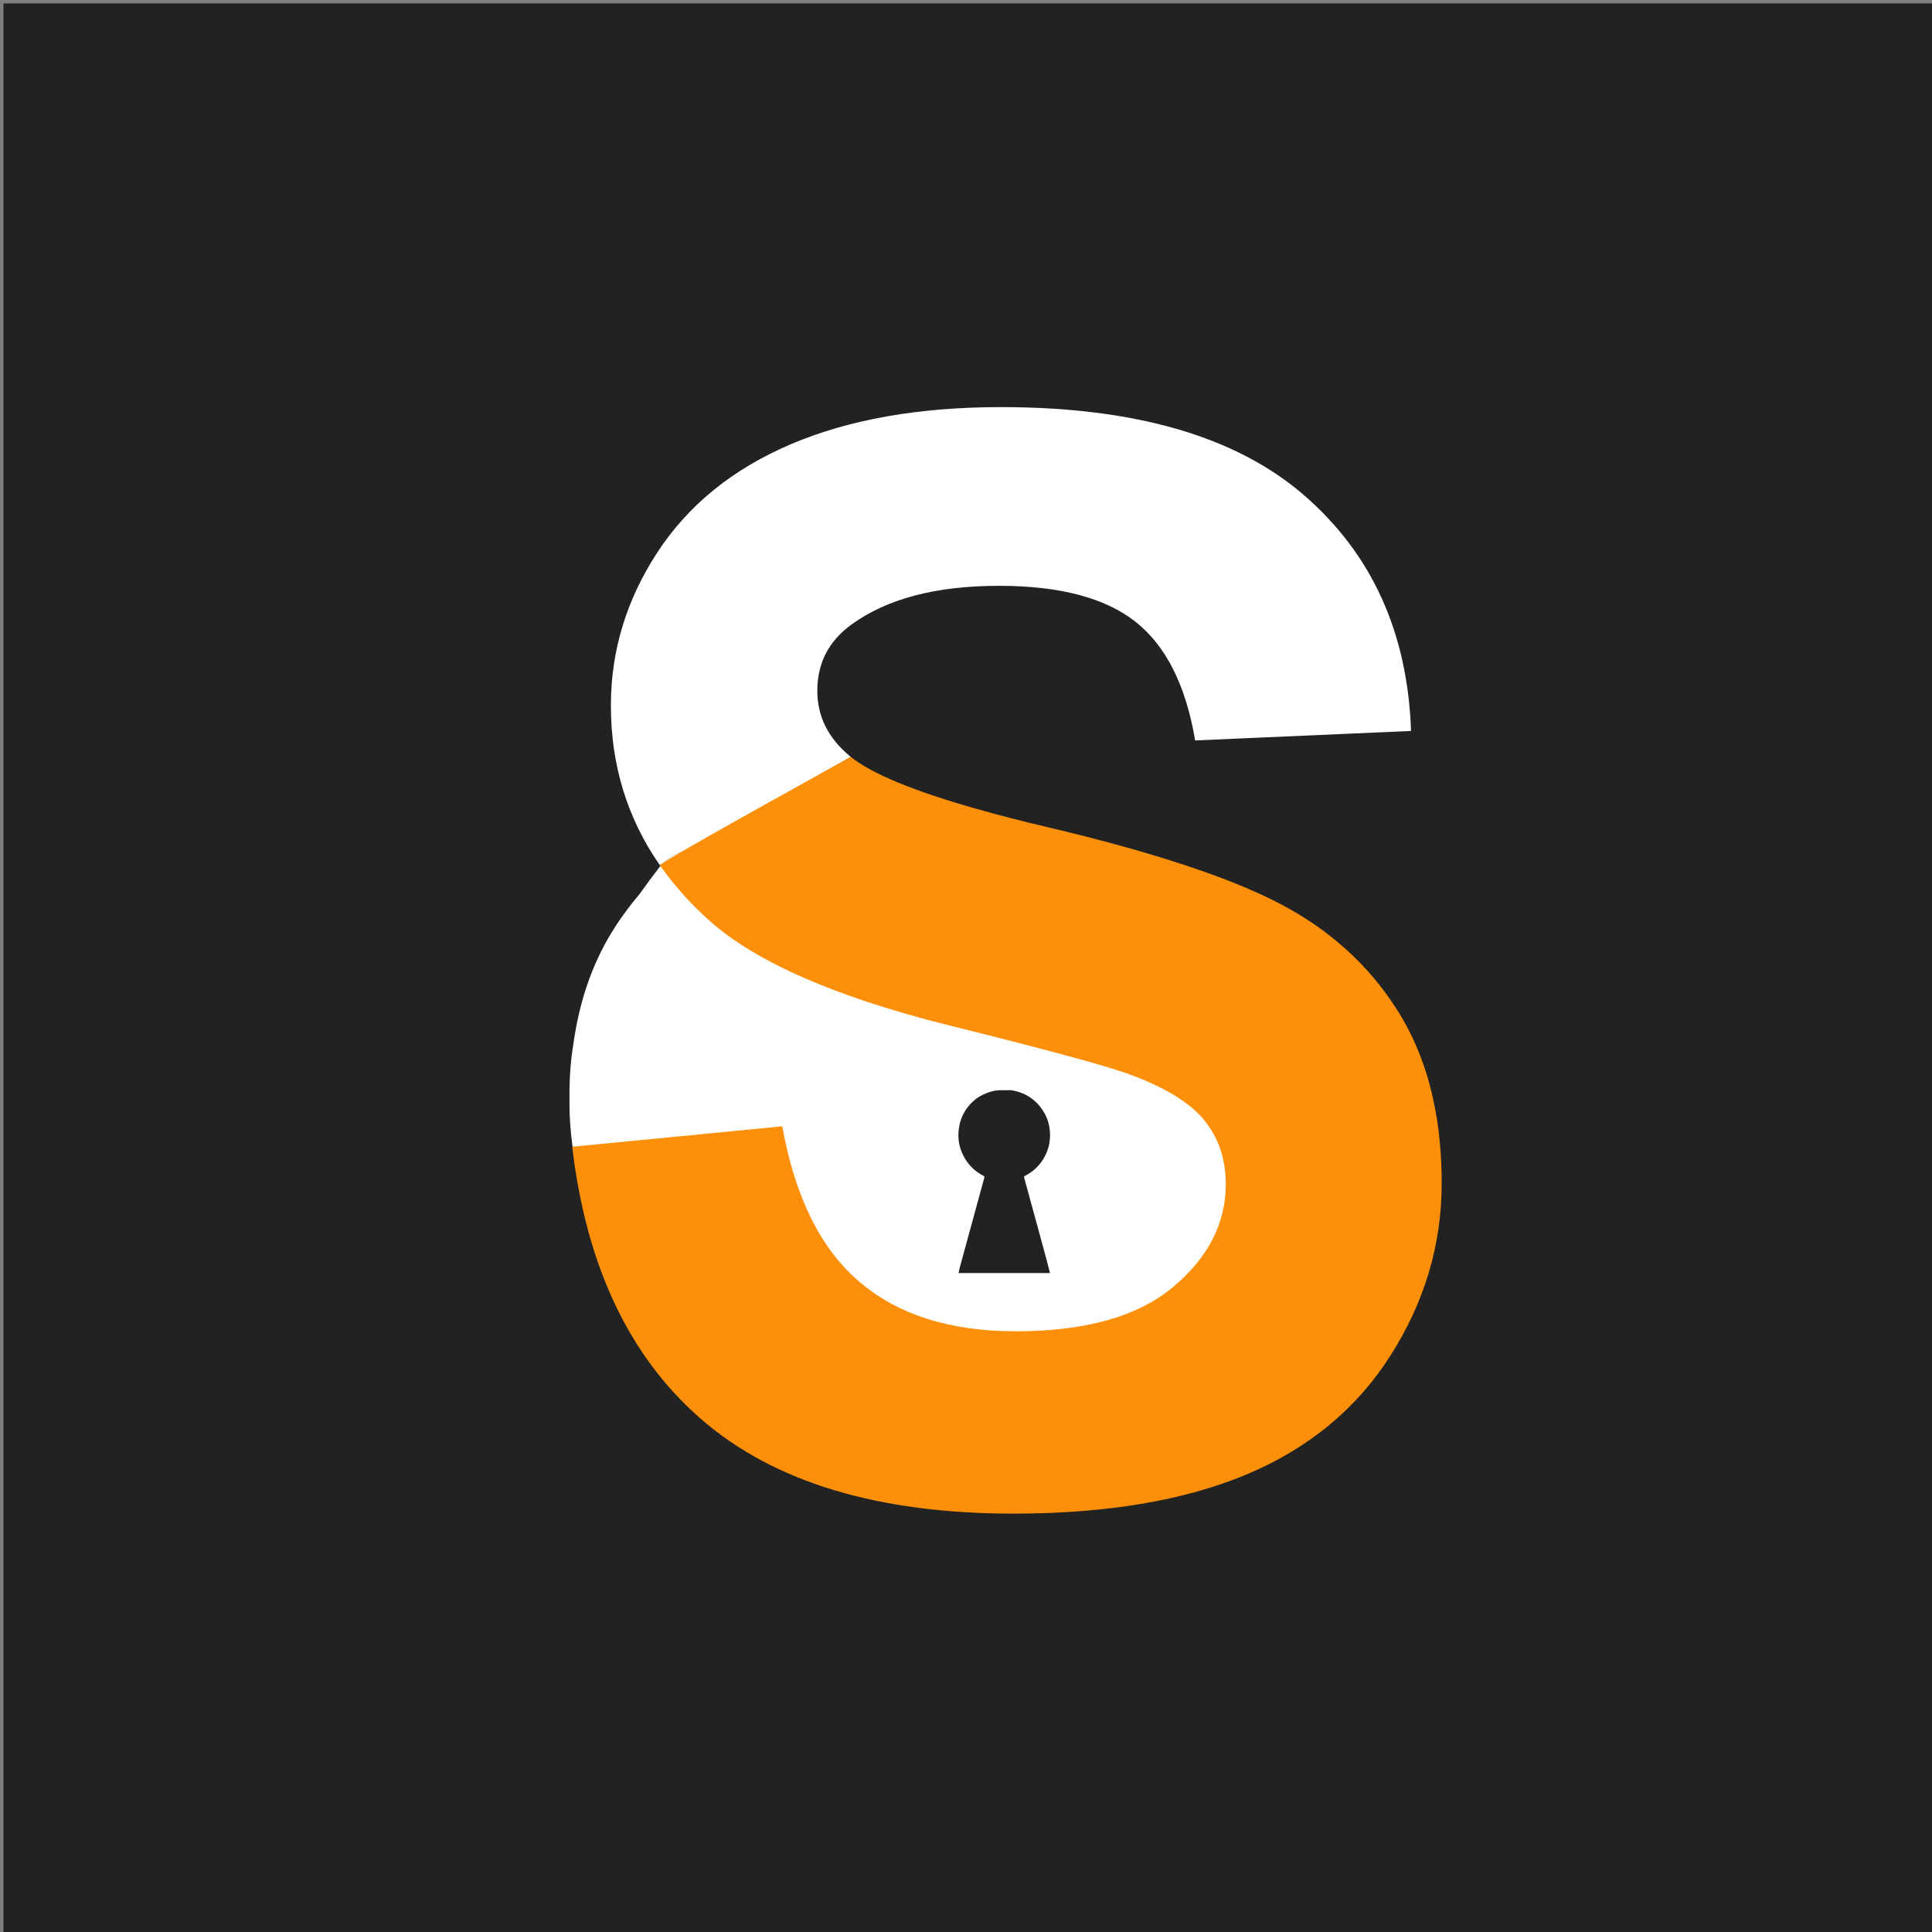 <?xml version="1.0" encoding="utf-8"?>
<!-- Generator: Adobe Illustrator 16.0.0, SVG Export Plug-In . SVG Version: 6.00 Build 0)  -->
<!DOCTYPE svg PUBLIC "-//W3C//DTD SVG 1.1//EN" "http://www.w3.org/Graphics/SVG/1.1/DTD/svg11.dtd">
<svg version="1.1" xmlns="http://www.w3.org/2000/svg" xmlns:xlink="http://www.w3.org/1999/xlink" x="0px" y="0px" width="560px"
	 height="560px" viewBox="0 0 560 560" enable-background="new 0 0 560 560" xml:space="preserve">
<rect x="0" y="0" width="560" height="560" fill="#808080" stroke="none"/>
<g id="Collage">
</g>
<g id="Tab">
</g>
<g id="Tap">
</g>
<g id="Haldis">
</g>
<g id="Slotmachien">
	<g>
		<rect x="1" y="1" fill="#222222" width="560" height="560"/>
		<g>
			<path fill="#FFFFFF" d="M275.039,275c-2.229-6.91-21.1-17.62-40.58-24c-13.56-4.44-27.42-6.78-36.17-4.25
				c-2.58,0.73-4.71,1.89-6.26,3.54c-0.22,0.23-0.42,0.47-0.61,0.71c-2.18,2.81-4.21,5.55-6.1,8.24c-1.69,1.98-3.3,4.03-4.811,6.17
				c-0.64,0.89-1.26,1.79-1.859,2.71c-0.42,0.63-0.82,1.29-1.221,1.93c-3,4.84-5.449,10.12-7.359,15.79
				c-1.76,5.24-3.04,10.84-3.88,16.79c-0.851,5.2-1.2,10.46-1.11,15.9c-0.01,0.31-0.02,0.609-0.02,0.92
				c0,4.38,0.3,8.689,0.899,12.93l0.275-0.02C167.885,344.5,217,352.82,217,352.82V403h155V275H275.039z M296.859,341.36
				c0.6,2.149,1.18,4.31,1.77,6.46c0.75,2.729,1.49,5.46,2.24,8.189c0.89,3.25,1.78,6.561,2.66,9.811
				c0.28,1.029,0.54,2.18,0.81,3.18h-26.52c0.08,0,0.14-0.73,0.229-1.05c1.181-4.34,2.37-8.71,3.561-13.05
				c1.229-4.49,2.45-9,3.68-13.48c0.08-0.29,0.07-0.45-0.24-0.61c-2.58-1.34-4.55-3.3-5.859-5.92c-1.41-2.79-1.71-5.729-1.09-8.76
				c0.479-2.33,1.56-4.38,3.18-6.14c1.729-1.87,3.82-3,6.29-3.66c0.81-0.22,1.66-0.33,2.49-0.33h2.04c0.329,0,0.67-0.05,1,0
				c3.31,0.52,6.06,1.99,8.199,4.55c2.011,2.42,3.03,5.19,3.061,8.36c0.02,2.67-0.7,5.1-2.141,7.33c-1.279,1.979-3,3.5-5.109,4.58
				C296.839,340.95,296.779,341.07,296.859,341.36z"/>
			<path fill="#FFFFFF" d="M408.999,211.87l-62.58,2.75c-2.68-15.92-8.43-27.38-17.229-34.35c-8.811-6.98-22.03-10.47-39.641-10.47
				c-18.189,0-32.43,3.74-42.71,11.2c-6.63,4.8-9.939,11.21-9.939,19.24c0,7.34,3.1,13.61,9.3,18.82c0.13,0.11,0.27,0.22,0.41,0.33
				l-48.32,27.36c-2.58,0.73-4.71,1.89-6.26,3.54l-0.79,0.45c-9.45-13.57-14.17-28.99-14.17-46.27c0-15.78,4.47-30.55,13.42-44.29
				c8.95-13.74,21.85-24.21,38.689-31.4c16.841-7.19,37.181-10.78,61-10.78c38.9,0,68.181,8.53,87.851,25.58
				C397.689,160.64,408.009,183.4,408.999,211.87z"/>
		</g>
		<path fill="#FE8F08" d="M415.549,319.27c-0.72-3.43-1.609-6.729-2.68-9.899c-0.11-0.311-0.21-0.62-0.33-0.93
			c-1.85-5.32-4.2-10.28-7.03-14.851c-0.399-0.64-0.8-1.27-1.22-1.899c-8.12-12.42-19.14-22.291-33.03-29.601
			c-3.859-2.03-8.26-4.04-13.229-6.04c-1.97-0.79-4.04-1.58-6.19-2.37c-2.45-0.9-5.01-1.79-7.68-2.68
			c-11.41-3.811-24.89-7.55-40.45-11.221c-7.79-1.84-14.84-3.659-21.16-5.469c-17.949-5.11-29.93-10.09-35.939-14.92
			c0,0-53.03,29.25-54.58,30.899l-0.79,0.45c0.06,0.09,0.12,0.17,0.18,0.26c0.26,0.37,0.521,0.73,0.8,1.1
			c3.75,5.19,8.21,10.11,13.391,14.74c6.76,6.06,16.029,11.65,27.8,16.76c5.14,2.24,10.76,4.37,16.85,6.42
			c7.86,2.641,16.521,5.141,25.971,7.48c26.069,6.48,42.77,10.99,50.1,13.53c6.73,2.39,12.2,5.05,16.4,7.97
			c2.479,1.73,4.52,3.54,6.12,5.46c0.3,0.36,0.59,0.72,0.85,1.09c3.12,4.12,4.939,8.9,5.439,14.34c0.11,1.061,0.16,2.16,0.16,3.28
			c0,11.42-5.109,21.39-15.33,29.92c-10.22,8.53-25.409,12.79-45.56,12.79c-19.03,0-34.15-4.79-45.35-14.38
			c-11.21-9.58-18.65-24.6-22.311-45.03l-60.79,5.91l-0.1,0.01c4.09,34.67,16.63,61.07,37.63,79.17
			c21,18.12,51.1,27.171,90.28,27.171c26.92,0,49.399-3.771,67.449-11.311c18.04-7.54,31.99-19.06,41.86-34.57
			c9.86-15.5,14.8-32.13,14.8-49.89C417.879,334.47,417.109,326.58,415.549,319.27z"/>
	</g>
</g>
<g id="Cammie">
</g>
<g id="Gamification">
</g>
<g id="Gandalf">
</g>
<g id="Blokmap">
</g>
<g id="DERP">
</g>
<g id="spare_T">
</g>
</svg>

